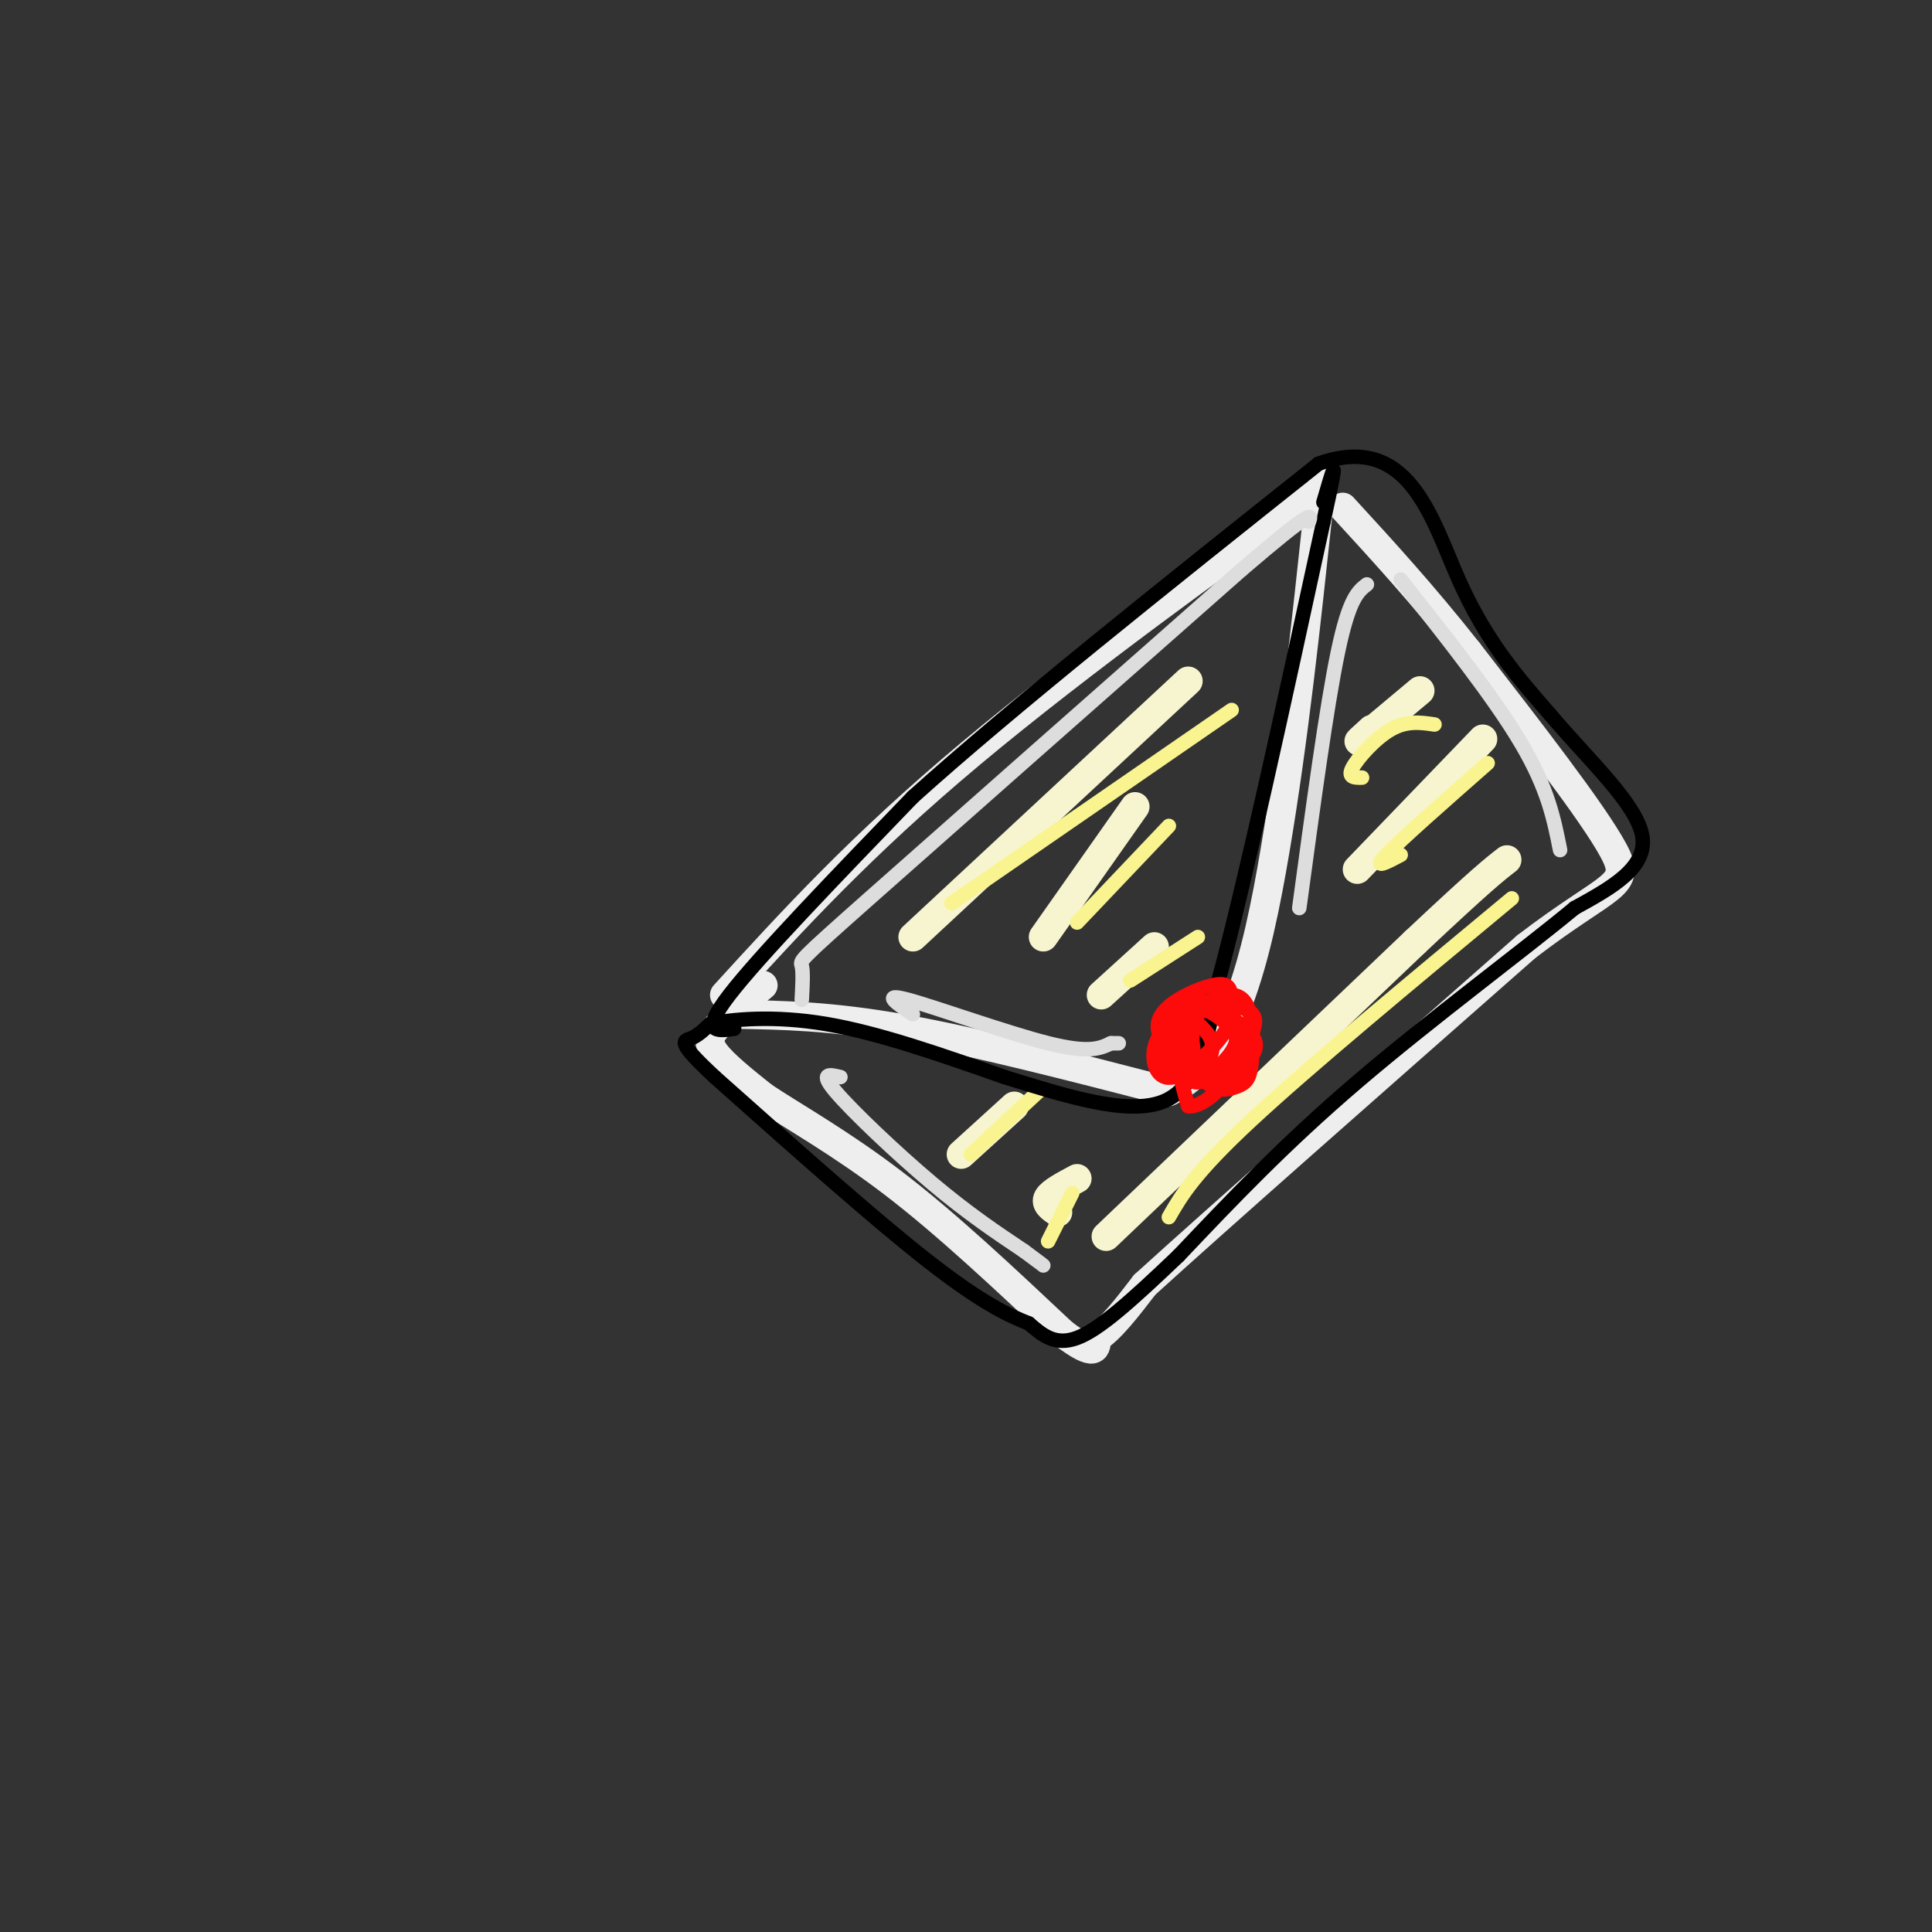 <svg viewBox='0 0 400 400' version='1.1' xmlns='http://www.w3.org/2000/svg' xmlns:xlink='http://www.w3.org/1999/xlink'><rect x="0" y="0" width="400" height="400" fill="#333333" stroke="none"/><g fill='none' stroke='rgb(238,238,238)' stroke-width='6' stroke-linecap='round' stroke-linejoin='round'><path d='M150,206c14.156,-15.511 28.311,-31.022 51,-50c22.689,-18.978 53.911,-41.422 66,-50c12.089,-8.578 5.044,-3.289 -2,2'/><path d='M152,210c10.000,0.167 20.000,0.333 35,3c15.000,2.667 35.000,7.833 55,13'/><path d='M242,226c13.044,-5.933 18.156,-27.267 22,-50c3.844,-22.733 6.422,-46.867 9,-71'/><path d='M273,105c1.500,-11.833 0.750,-5.917 0,0'/><path d='M158,204c-3.467,2.911 -6.933,5.822 -9,8c-2.067,2.178 -2.733,3.622 -1,6c1.733,2.378 5.867,5.689 10,9'/><path d='M158,227c6.000,4.022 16.000,9.578 27,18c11.000,8.422 23.000,19.711 35,31'/><path d='M220,276c7.000,5.333 7.000,3.167 7,1'/><path d='M227,277c2.833,-1.667 6.417,-6.333 10,-11'/><path d='M237,266c14.833,-13.500 46.917,-41.750 79,-70'/><path d='M316,196c17.622,-13.511 22.178,-12.289 18,-20c-4.178,-7.711 -17.089,-24.356 -30,-41'/><path d='M304,135c-9.333,-11.833 -17.667,-20.917 -26,-30'/></g>
<g fill='none' stroke='rgb(247,245,208)' stroke-width='6' stroke-linecap='round' stroke-linejoin='round'><path d='M229,256c0.000,0.000 64.000,-61.000 64,-61'/><path d='M293,195c13.833,-13.000 16.417,-15.000 19,-17'/><path d='M189,194c0.000,0.000 57.000,-53.000 57,-53'/><path d='M216,194c0.000,0.000 19.000,-27.000 19,-27'/><path d='M228,206c0.000,0.000 11.000,-10.000 11,-10'/><path d='M284,151c-1.833,1.667 -3.667,3.333 -2,2c1.667,-1.333 6.833,-5.667 12,-10'/><path d='M281,180c0.000,0.000 26.000,-27.000 26,-27'/><path d='M199,239c0.000,0.000 11.000,-10.000 11,-10'/><path d='M219,251c-1.333,-0.917 -2.667,-1.833 -2,-3c0.667,-1.167 3.333,-2.583 6,-4'/></g>
<g fill='none' stroke='rgb(249,244,144)' stroke-width='3' stroke-linecap='round' stroke-linejoin='round'><path d='M282,161c-1.533,0.022 -3.067,0.044 -2,-2c1.067,-2.044 4.733,-6.156 8,-8c3.267,-1.844 6.133,-1.422 9,-1'/><path d='M290,177c-3.000,1.583 -6.000,3.167 -3,0c3.000,-3.167 12.000,-11.083 21,-19'/><path d='M242,252c2.583,-4.500 5.167,-9.000 17,-20c11.833,-11.000 32.917,-28.500 54,-46'/><path d='M234,203c0.000,0.000 14.000,-9.000 14,-9'/><path d='M223,191c0.000,0.000 19.000,-20.000 19,-20'/><path d='M197,187c0.000,0.000 58.000,-40.000 58,-40'/><path d='M201,239c0.000,0.000 14.000,-13.000 14,-13'/><path d='M217,257c0.000,0.000 5.000,-10.000 5,-10'/></g>
<g fill='none' stroke='rgb(0,0,0)' stroke-width='3' stroke-linecap='round' stroke-linejoin='round'><path d='M152,213c-3.583,0.500 -7.167,1.000 -1,-7c6.167,-8.000 22.083,-24.500 38,-41'/><path d='M189,165c20.333,-18.333 52.167,-43.667 84,-69'/><path d='M273,96c18.667,-6.644 23.333,11.244 29,24c5.667,12.756 12.333,20.378 19,28'/><path d='M321,148c7.800,9.244 17.800,18.356 19,25c1.200,6.644 -6.400,10.822 -14,15'/><path d='M326,188c-10.533,8.733 -29.867,23.067 -45,36c-15.133,12.933 -26.067,24.467 -37,36'/><path d='M244,260c-9.978,9.511 -16.422,15.289 -21,17c-4.578,1.711 -7.289,-0.644 -10,-3'/><path d='M213,274c-4.267,-1.667 -9.933,-4.333 -21,-13c-11.067,-8.667 -27.533,-23.333 -44,-38'/><path d='M148,223c-8.133,-7.556 -6.467,-7.444 -5,-8c1.467,-0.556 2.733,-1.778 4,-3'/><path d='M147,212c4.311,-0.956 13.089,-1.844 24,0c10.911,1.844 23.956,6.422 37,11'/><path d='M208,223c12.600,3.889 25.600,8.111 33,5c7.400,-3.111 9.200,-13.556 11,-24'/><path d='M252,204c5.500,-20.000 13.750,-58.000 22,-96'/><path d='M274,108c3.667,-16.667 1.833,-10.333 0,-4'/></g>
<g fill='none' stroke='rgb(221,221,221)' stroke-width='3' stroke-linecap='round' stroke-linejoin='round'><path d='M166,207c0.156,-2.911 0.311,-5.822 0,-7c-0.311,-1.178 -1.089,-0.622 14,-14c15.089,-13.378 46.044,-40.689 77,-68'/><path d='M257,118c15.167,-13.000 14.583,-11.500 14,-10'/><path d='M174,223c-2.222,-0.533 -4.444,-1.067 -1,3c3.444,4.067 12.556,12.733 20,19c7.444,6.267 13.222,10.133 19,14'/><path d='M212,259c3.833,2.833 3.917,2.917 4,3'/><path d='M189,210c-3.356,-2.267 -6.711,-4.533 -1,-3c5.711,1.533 20.489,6.867 29,9c8.511,2.133 10.756,1.067 13,0'/><path d='M230,216c2.333,0.000 1.667,0.000 1,0'/><path d='M290,120c9.750,12.333 19.500,24.667 25,34c5.500,9.333 6.750,15.667 8,22'/><path d='M283,121c-1.833,1.417 -3.667,2.833 -6,14c-2.333,11.167 -5.167,32.083 -8,53'/></g>
<g fill='none' stroke='rgb(253,10,10)' stroke-width='3' stroke-linecap='round' stroke-linejoin='round'><path d='M245,209c-2.665,2.448 -5.330,4.896 -6,8c-0.670,3.104 0.655,6.863 4,6c3.345,-0.863 8.711,-6.347 11,-10c2.289,-3.653 1.500,-5.474 1,-7c-0.500,-1.526 -0.712,-2.757 -4,-2c-3.288,0.757 -9.654,3.502 -11,7c-1.346,3.498 2.327,7.749 6,12'/><path d='M246,223c1.651,1.999 2.779,0.995 5,-1c2.221,-1.995 5.536,-4.983 5,-8c-0.536,-3.017 -4.923,-6.063 -8,-7c-3.077,-0.937 -4.843,0.234 -6,3c-1.157,2.766 -1.706,7.127 0,10c1.706,2.873 5.667,4.259 9,4c3.333,-0.259 6.040,-2.163 7,-4c0.960,-1.837 0.175,-3.606 -2,-6c-2.175,-2.394 -5.739,-5.414 -8,-5c-2.261,0.414 -3.217,4.261 -3,7c0.217,2.739 1.609,4.369 3,6'/><path d='M248,222c1.259,1.615 2.906,2.651 5,2c2.094,-0.651 4.633,-2.989 6,-5c1.367,-2.011 1.560,-3.694 -1,-6c-2.560,-2.306 -7.875,-5.235 -10,-3c-2.125,2.235 -1.061,9.633 1,13c2.061,3.367 5.118,2.704 7,2c1.882,-0.704 2.590,-1.448 3,-4c0.410,-2.552 0.521,-6.910 0,-10c-0.521,-3.090 -1.676,-4.911 -4,-5c-2.324,-0.089 -5.818,1.553 -8,4c-2.182,2.447 -3.052,5.699 -3,9c0.052,3.301 1.026,6.650 2,10'/><path d='M246,229c2.305,0.509 7.066,-3.219 9,-7c1.934,-3.781 1.041,-7.616 0,-10c-1.041,-2.384 -2.230,-3.318 -4,-4c-1.770,-0.682 -4.121,-1.112 -6,1c-1.879,2.112 -3.285,6.765 -2,10c1.285,3.235 5.261,5.052 8,5c2.739,-0.052 4.239,-1.973 5,-4c0.761,-2.027 0.782,-4.161 -1,-7c-1.782,-2.839 -5.366,-6.383 -7,-5c-1.634,1.383 -1.317,7.691 -1,14'/><path d='M247,222c1.448,2.789 5.567,2.761 8,1c2.433,-1.761 3.180,-5.254 4,-8c0.820,-2.746 1.712,-4.743 -1,-6c-2.712,-1.257 -9.028,-1.773 -12,0c-2.972,1.773 -2.601,5.836 -2,9c0.601,3.164 1.431,5.429 3,5c1.569,-0.429 3.877,-3.551 4,-6c0.123,-2.449 -1.938,-4.224 -4,-6'/></g>
</svg>
